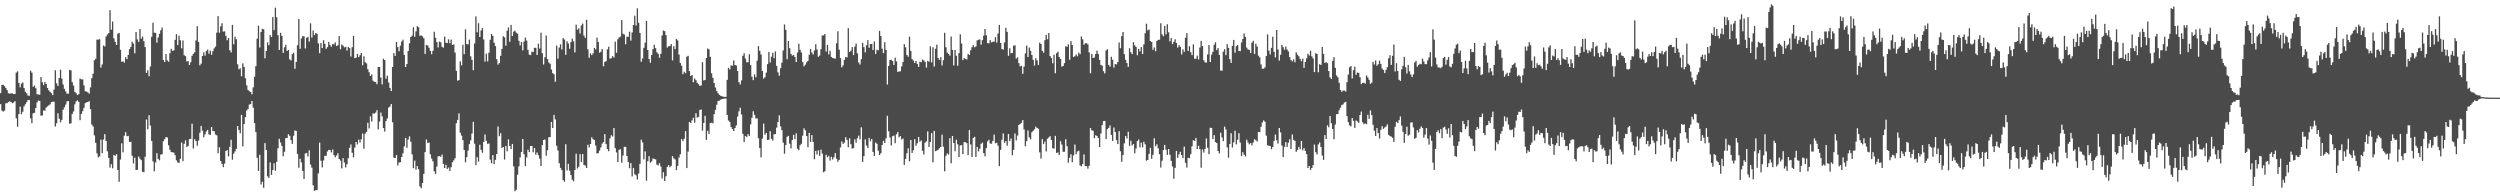 <?xml version="1.0" encoding="UTF-8"?>
<svg xmlns="http://www.w3.org/2000/svg" width="1920" height="150">
  <path d="M0 71.521h1v8.431H0zM1 65.240h1v19.775H1zM2 65.119h1v20.593H2zM3 66.137h1v18.824H3zM4 67.528h1v11.835H4zM5 69.227h1v9.999H5zM6 71.628h1v6.584H6zM7 71.945h1v5.890H7zM8 71.754h1v6.607H8zM9 71.740h1v7.578H9zM10 72.225h1v6.503H10zM11 72.179h1v5.490H11zM12 55.739h1v35.136H12zM13 54.797h1v42.609H13zM14 63.711h1v23.947H14zM15 67.095h1v14.825H15zM16 64.182h1v23.573H16zM17 63.308h1v22.519H17zM18 67.554h1v14.163H18zM19 70.464h1v9.647H19zM20 71.692h1v6.774H20zM21 73.434h1v3.371H21zM22 73.544h1v3.301H22zM23 54.283h1v36.584H23zM24 55.810h1v38.814H24zM25 66.695h1v20.299H25zM26 65.700h1v20.911H26zM27 67.715h1v15.236H27zM28 72.413h1v6.288H28zM29 72.516h1v4.675H29zM30 72.738h1v4.761H30zM31 59.190h1v29.664H31zM32 63.118h1v25.566H32zM33 65.388h1v19.500H33zM34 63.041h1v21.969H34zM35 64.576h1v18.056H35zM36 67.529h1v14.152H36zM37 69.387h1v11.532H37zM38 70.502h1v9.656H38zM39 71.585h1v6.825H39zM40 73.065h1v5.044H40zM41 68.760h1v9.300H41zM42 53.969h1v43.226H42zM43 64.020h1v30.668H43zM44 66.066h1v20.956H44zM45 59.976h1v31.253H45zM46 53.512h1v40.493H46zM47 60.298h1v31.754H47zM48 64.948h1v19.325H48zM49 68.199h1v14.237H49zM50 70.255h1v10.092H50zM51 71.951h1v5.933H51zM52 71.933h1v5.681H52zM53 53.665h1v41.429H53zM54 54.079h1v40.634H54zM55 63.078h1v24.377H55zM56 65.699h1v19.920H56zM57 70.508h1v9.636H57zM58 71.627h1v6.175H58zM59 73.026h1v4.012H59zM60 72.288h1v5.945H60zM61 60.351h1v31.972H61zM62 60.950h1v26.574H62zM63 60.977h1v24.435H63zM64 65.562h1v17.297H64zM65 70.075h1v9.122H65zM66 70.354h1v8.164H66zM67 70.897h1v7.427H67zM68 71.942h1v5.724H68zM69 67.100h1v16.736H69zM70 60.038h1v35.623H70zM71 56.637h1v40.448H71zM72 46.266h1v57.737H72zM73 45.195h1v64.496H73zM74 30.417h1v87.359H74zM75 30.415h1v90.477H75zM76 30.084h1v89.979H76zM77 51.865h1v55.349H77zM78 49.475h1v68.159H78zM79 34.902h1v72.240H79zM80 35.682h1v67.333H80zM81 28.007h1v80.294H81zM82 26.536h1v89.738H82zM83 25.405h1v95.856H83zM84 7.834h1v120.871H84zM85 22.768h1v103.321H85zM86 16.547h1v112.740H86zM87 29.458h1v89.507H87zM88 32.121h1v87.605H88zM89 34.524h1v83.891H89zM90 25.894h1v104.646H90zM91 25.238h1v114.372H91zM92 38.224h1v84.281H92zM93 47.399h1v62.701H93zM94 47.125h1v69.882H94zM95 48.095h1v56.089H95zM96 43.923h1v57.583H96zM97 45.469h1v59.207H97zM98 42.163h1v62.169H98zM99 37.746h1v71.291H99zM100 35.970h1v72.880H100zM101 32.054h1v87.554H101zM102 33.422h1v92.168H102zM103 40.978h1v80.120H103zM104 24.576h1v105.965H104zM105 30.245h1v100.212H105zM106 32.163h1v88.112H106zM107 22.332h1v99.516H107zM108 29.692h1v93.269H108zM109 28.057h1v103.879H109zM110 31.586h1v100.690H110zM111 36.155h1v84.200H111zM112 56.011h1v35.784H112zM113 53.955h1v45.293H113zM114 58.501h1v29.970H114zM115 51.052h1v45.407H115zM116 28.266h1v79.965H116zM117 17.435h1v106.503H117zM118 25.090h1v106.459H118zM119 25.234h1v99.618H119zM120 32.729h1v84.855H120zM121 28.824h1v93.223H121zM122 26.068h1v97.068H122zM123 23.234h1v95.540H123zM124 21.135h1v97.257H124zM125 46.011h1v62.450H125zM126 47.599h1v59.230H126zM127 41.511h1v63.718H127zM128 46.366h1v59.237H128zM129 47.426h1v64.177H129zM130 40.844h1v74.136H130zM131 37.471h1v79.348H131zM132 38.984h1v77.905H132zM133 38.748h1v78.505H133zM134 30.580h1v88.593H134zM135 26.261h1v96.879H135zM136 34.675h1v90.065H136zM137 27.400h1v97.741H137zM138 30.943h1v90.950H138zM139 37.126h1v72.354H139zM140 31.102h1v92.724H140zM141 42.465h1v67.980H141zM142 43.154h1v64.690H142zM143 47.269h1v65.577H143zM144 46.889h1v65.141H144zM145 49.897h1v56.893H145zM146 47.769h1v58.897H146zM147 42.833h1v52.207H147zM148 41.386h1v72.695H148zM149 40.188h1v66.786H149zM150 31.061h1v77.270H150zM151 20.091h1v91.808H151zM152 32.211h1v75.772H152zM153 50.174h1v51.778H153zM154 48.833h1v47.862H154zM155 43.017h1v57.355H155zM156 40.221h1v65.145H156zM157 42.684h1v60.534H157zM158 39.236h1v61.742H158zM159 38.110h1v61.652H159zM160 41.256h1v61.905H160zM161 38.973h1v64.668H161zM162 42.086h1v55.447H162zM163 39.383h1v61.320H163zM164 37.167h1v63.527H164zM165 35.851h1v67.429H165zM166 25.105h1v78.851H166zM167 12.393h1v105.280H167zM168 25.095h1v88.071H168zM169 20.237h1v103.420H169zM170 17.882h1v108.029H170zM171 24.269h1v104.079H171zM172 24.074h1v101.583H172zM173 27.568h1v88.457H173zM174 30.931h1v84.384H174zM175 29.184h1v90.940H175zM176 38.572h1v74.160H176zM177 40.249h1v67.143H177zM178 19.076h1v103.604H178zM179 33.979h1v84.106H179zM180 28.219h1v88.120H180zM181 30.171h1v84.091H181zM182 49.407h1v47.365H182zM183 53.188h1v46.686H183zM184 52.470h1v49.876H184zM185 58.555h1v29.668H185zM186 48.681h1v63.691H186zM187 51.420h1v43.918H187zM188 60.099h1v29.850H188zM189 65.569h1v19.341H189zM190 69.022h1v14.684H190zM191 70.093h1v10.203H191zM192 70.629h1v9.325H192zM193 72.413h1v5.138H193zM194 67.093h1v15.571H194zM195 58.988h1v35.588H195zM196 50.830h1v50.672H196zM197 29.750h1v91.463H197zM198 19.690h1v111.597H198zM199 36.441h1v82.464H199zM200 24.559h1v117.184H200zM201 22.140h1v117.471H201zM202 22.511h1v121.733H202zM203 44.819h1v65.048H203zM204 39.157h1v75.999H204zM205 32.536h1v102.871H205zM206 34.744h1v101.898H206zM207 26.909h1v97.830H207zM208 28.475h1v105.809H208zM209 13.117h1v117.501H209zM210 23.137h1v102.319H210zM211 5.894h1v125.222H211zM212 13.240h1v111.000H212zM213 26.994h1v86.873H213zM214 38.345h1v68.271H214zM215 25.168h1v84.278H215zM216 27.583h1v84.468H216zM217 40.607h1v79.418H217zM218 36.362h1v80.243H218zM219 34.355h1v71.709H219zM220 39.074h1v66.961H220zM221 38.446h1v64.681H221zM222 45.606h1v58.681H222zM223 46.433h1v61.170H223zM224 41.593h1v68.875H224zM225 40.436h1v63.804H225zM226 52.842h1v47.349H226zM227 47.586h1v53.013H227zM228 34.722h1v83.499H228zM229 14.582h1v114.232H229zM230 37.497h1v84.401H230zM231 29.558h1v95.163H231zM232 27.760h1v103.591H232zM233 27.889h1v109.580H233zM234 37.208h1v80.647H234zM235 29.045h1v88.416H235zM236 28.302h1v91.839H236zM237 31.953h1v83.478H237zM238 17.944h1v108.398H238zM239 28.809h1v99.972H239zM240 23.387h1v118.879H240zM241 27.002h1v119.599H241zM242 25.348h1v120.732H242zM243 25.940h1v119.914H243zM244 33.355h1v99.879H244zM245 40.870h1v68.666H245zM246 33.075h1v90.364H246zM247 36.892h1v91.690H247zM248 30.886h1v92.334H248zM249 33.685h1v86.027H249zM250 37.478h1v82.178H250zM251 36.206h1v80.105H251zM252 32.218h1v82.931H252zM253 34.502h1v80.635H253zM254 35.950h1v81.168H254zM255 33.669h1v81.150H255zM256 34.126h1v84.951H256zM257 32.565h1v88.217H257zM258 35.381h1v84.042H258zM259 34.738h1v82.948H259zM260 27.692h1v94.412H260zM261 37.761h1v85.627H261zM262 34.183h1v95.148H262zM263 35.057h1v86.389H263zM264 36.399h1v88.449H264zM265 35.929h1v92.668H265zM266 38.791h1v87.366H266zM267 36.037h1v85.474H267zM268 36.983h1v76.596H268zM269 43.428h1v67.542H269zM270 36.241h1v81.035H270zM271 27.523h1v93.258H271zM272 44.657h1v68.691H272zM273 44.213h1v64.835H273zM274 41.361h1v69.568H274zM275 43.849h1v63.363H275zM276 42.462h1v67.024H276zM277 40.683h1v66.288H277zM278 50.113h1v52.460H278zM279 43.216h1v71.071H279zM280 47.746h1v54.925H280zM281 48.695h1v52.613H281zM282 53.129h1v41.122H282zM283 55.494h1v43.174H283zM284 58.298h1v31.111H284zM285 57.162h1v36.156H285zM286 61.933h1v25.136H286zM287 62.812h1v24.464H287zM288 63.048h1v23.420H288zM289 64.664h1v19.946H289zM290 51.490h1v47.909H290zM291 51.434h1v41.929H291zM292 59.554h1v26.857H292zM293 64.838h1v24.561H293zM294 45.130h1v53.222H294zM295 46.148h1v54.944H295zM296 60.428h1v32.532H296zM297 58.096h1v32.840H297zM298 63.378h1v19.282H298zM299 67.553h1v14.331H299zM300 69.938h1v9.972H300zM301 51.415h1v42.500H301zM302 40.822h1v80.326H302zM303 42.935h1v78.529H303zM304 32.190h1v86.898H304zM305 36.166h1v90.919H305zM306 39.302h1v85.521H306zM307 35.077h1v89.505H307zM308 31.909h1v88.723H308zM309 30.472h1v87.344H309zM310 42.188h1v70.247H310zM311 51.449h1v54.467H311zM312 49.146h1v64.345H312zM313 39.178h1v68.053H313zM314 33.253h1v71.453H314zM315 28.423h1v80.406H315zM316 27.408h1v91.139H316zM317 20.954h1v108.226H317zM318 28.189h1v95.157H318zM319 24.075h1v106.226H319zM320 20.122h1v107.407H320zM321 20.927h1v109.003H321zM322 27.538h1v115.642H322zM323 27.115h1v117.487H323zM324 27.942h1v112.690H324zM325 29.368h1v104.176H325zM326 41.422h1v75.408H326zM327 34.511h1v72.622H327zM328 34.980h1v74.877H328zM329 36.640h1v72.851H329zM330 39.061h1v79.400H330zM331 41.621h1v80.158H331zM332 39.011h1v84.913H332zM333 24.390h1v107.160H333zM334 29.003h1v104.579H334zM335 32.323h1v95.652H335zM336 36.449h1v83.660H336zM337 31.879h1v88.021H337zM338 32.481h1v87.917H338zM339 35.923h1v82.794H339zM340 36.613h1v89.301H340zM341 28.117h1v100.967H341zM342 32.848h1v93.705H342zM343 32.983h1v96.749H343zM344 30.182h1v98.482H344zM345 33.160h1v98.124H345zM346 30.396h1v98.034H346zM347 34.541h1v90.095H347zM348 34.003h1v89.146H348zM349 40.341h1v81.201H349zM350 54.439h1v40.173H350zM351 61.940h1v30.119H351zM352 61.565h1v25.519H352zM353 47.104h1v54.823H353zM354 50.162h1v53.970H354zM355 34.363h1v73.284H355zM356 41.644h1v73.557H356zM357 22.558h1v102.139H357zM358 33.845h1v86.834H358zM359 34.073h1v81.584H359zM360 30.414h1v80.257H360zM361 43.259h1v64.551H361zM362 45.980h1v56.565H362zM363 53.937h1v39.678H363zM364 33.381h1v76.954H364zM365 12.572h1v114.292H365zM366 24.799h1v95.918H366zM367 17.834h1v106.351H367zM368 28.399h1v82.775H368zM369 23.386h1v91.734H369zM370 21.557h1v95.757H370zM371 30.294h1v78.712H371zM372 47.285h1v56.008H372zM373 41.182h1v66.946H373zM374 47.165h1v63.267H374zM375 40.440h1v69.724H375zM376 30.526h1v92.093H376zM377 26.037h1v99.401H377zM378 27.521h1v91.616H378zM379 32.790h1v93.229H379zM380 35.360h1v87.363H380zM381 45.470h1v72.786H381zM382 49.610h1v47.496H382zM383 48.428h1v56.207H383zM384 42.838h1v59.475H384zM385 37.598h1v75.971H385zM386 27.810h1v85.066H386zM387 28.682h1v93.828H387zM388 35.096h1v76.975H388zM389 23.530h1v92.618H389zM390 21.083h1v85.971H390zM391 32.076h1v80.023H391zM392 19.091h1v95.321H392zM393 27.659h1v82.903H393zM394 24.303h1v103.484H394zM395 23.569h1v123.279H395zM396 25.042h1v120.740H396zM397 25.924h1v108.250H397zM398 31.327h1v96.420H398zM399 34.883h1v85.998H399zM400 32.193h1v84.551H400zM401 38.726h1v68.024H401zM402 31.894h1v86.559H402zM403 28.807h1v98.773H403zM404 31.190h1v89.719H404zM405 38.312h1v76.648H405zM406 41.951h1v74.909H406zM407 42.325h1v69.800H407zM408 39.687h1v72.406H408zM409 40.000h1v76.928H409zM410 36.698h1v77.008H410zM411 36.729h1v82.109H411zM412 42.242h1v74.847H412zM413 33.547h1v85.663H413zM414 37.291h1v84.588H414zM415 25.087h1v102.464H415zM416 40.871h1v70.519H416zM417 49.573h1v57.877H417zM418 43.974h1v63.144H418zM419 27.296h1v92.237H419zM420 45.346h1v70.023H420zM421 47.970h1v57.437H421zM422 48.936h1v56.314H422zM423 53.388h1v40.235H423zM424 56.144h1v42.173H424zM425 57.018h1v31.204H425zM426 62.751h1v28.965H426zM427 35.043h1v76.905H427zM428 45.047h1v70.505H428zM429 36.507h1v88.855H429zM430 34.066h1v94.864H430zM431 37.949h1v92.709H431zM432 29.257h1v109.068H432zM433 30.370h1v109.215H433zM434 42.064h1v68.735H434zM435 31.747h1v99.174H435zM436 33.431h1v92.404H436zM437 37.442h1v93.700H437zM438 32.339h1v102.089H438zM439 29.669h1v108.334H439zM440 31.748h1v107.541H440zM441 40.224h1v90.397H441zM442 18.955h1v99.117H442zM443 22.784h1v106.600H443zM444 21.732h1v106.368H444zM445 25.750h1v92.603H445zM446 19.517h1v105.024H446zM447 18.151h1v100.150H447zM448 27.330h1v99.382H448zM449 29.089h1v98.060H449zM450 15.189h1v113.840H450zM451 37.903h1v73.249H451zM452 44.321h1v68.861H452zM453 40.963h1v69.617H453zM454 42.349h1v63.111H454zM455 40.936h1v65.960H455zM456 36.748h1v70.844H456zM457 37.929h1v73.870H457zM458 28.878h1v88.990H458zM459 32.325h1v85.285H459zM460 40.473h1v75.178H460zM461 39.730h1v73.472H461zM462 37.668h1v72.606H462zM463 50.893h1v58.235H463zM464 47.497h1v55.518H464zM465 46.949h1v63.700H465zM466 37.961h1v76.470H466zM467 35.861h1v80.328H467zM468 44.991h1v61.250H468zM469 44.695h1v59.180H469zM470 43.087h1v61.762H470zM471 44.250h1v54.087H471zM472 31.959h1v81.828H472zM473 40.554h1v76.563H473zM474 30.159h1v94.302H474zM475 28.736h1v86.310H475zM476 28.117h1v86.466H476zM477 15.399h1v109.552H477zM478 25.956h1v93.422H478zM479 26.567h1v86.152H479zM480 34.004h1v78.821H480zM481 28.219h1v91.568H481zM482 28.240h1v96.178H482zM483 24.336h1v104.900H483zM484 31.197h1v94.097H484zM485 24.956h1v110.539H485zM486 19.210h1v109.763H486zM487 12.102h1v121.746H487zM488 19.630h1v115.043H488zM489 6.405h1v131.445H489zM490 17.499h1v115.782H490zM491 25.271h1v100.630H491zM492 47.423h1v59.844H492zM493 44.910h1v64.430H493zM494 36.728h1v85.676H494zM495 32.813h1v83.453H495zM496 16.028h1v122.705H496zM497 38.422h1v85.369H497zM498 45.336h1v74.588H498zM499 48.179h1v76.790H499zM500 42.308h1v81.717H500zM501 37.741h1v83.980H501zM502 34.406h1v87.590H502zM503 36.983h1v85.480H503zM504 40.183h1v86.290H504zM505 41.262h1v85.753H505zM506 44.320h1v81.021H506zM507 41.392h1v86.482H507zM508 27.270h1v109.795H508zM509 23.422h1v108.810H509zM510 23.911h1v115.024H510zM511 26.974h1v108.376H511zM512 36.499h1v91.670H512zM513 35.477h1v91.363H513zM514 35.397h1v93.066H514zM515 33.770h1v93.633H515zM516 46.366h1v73.599H516zM517 35.453h1v86.146H517zM518 37.748h1v84.701H518zM519 29.920h1v100.758H519zM520 31.016h1v96.344H520zM521 41.874h1v79.106H521zM522 48.343h1v70.132H522zM523 50.500h1v56.335H523zM524 56.961h1v51.489H524zM525 55.075h1v51.450H525zM526 56.233h1v44.458H526zM527 43.505h1v85.575H527zM528 42.871h1v73.508H528zM529 54.630h1v39.012H529zM530 58.441h1v35.956H530zM531 57.613h1v34.833H531zM532 63.145h1v27.259H532zM533 60.338h1v33.877H533zM534 61.601h1v25.387H534zM535 63.614h1v26.688H535zM536 64.625h1v25.138H536zM537 66.056h1v18.382H537zM538 65.531h1v18.596H538zM539 47.759h1v52.565H539zM540 61.771h1v32.728H540zM541 61.408h1v27.552H541zM542 44.539h1v62.874H542zM543 37.292h1v63.146H543zM544 37.924h1v65.059H544zM545 43.633h1v50.865H545zM546 56.268h1v37.955H546zM547 59.753h1v34.918H547zM548 63.798h1v23.843H548zM549 67.236h1v17.163H549zM550 69.996h1v10.438H550zM551 71.641h1v5.984H551zM552 72.795h1v4.457H552zM553 73.591h1v3.037H553zM554 73.906h1v2.113H554zM555 74.316h1v1.551H555zM556 74.437h1v1.328H556zM557 74.341h1v1.261H557zM558 61.340h1v26.952H558zM559 52.056h1v40.497H559zM560 53.331h1v40.423H560zM561 50.130h1v47.450H561zM562 50.575h1v48.497H562zM563 46.456h1v54.196H563zM564 49.922h1v48.370H564zM565 50.323h1v45.993H565zM566 54.527h1v35.000H566zM567 63.137h1v22.428H567zM568 64.875h1v17.840H568zM569 61.780h1v26.113H569zM570 42.836h1v59.983H570zM571 40.897h1v68.286H571zM572 44.937h1v59.467H572zM573 47.812h1v57.453H573zM574 47.807h1v55.215H574zM575 41.688h1v62.708H575zM576 49.960h1v45.567H576zM577 58.887h1v31.599H577zM578 61.551h1v23.890H578zM579 57.086h1v31.125H579zM580 59.278h1v31.719H580zM581 46.589h1v44.357H581zM582 35.419h1v70.774H582zM583 39.034h1v74.675H583zM584 41.887h1v78.977H584zM585 54.495h1v52.023H585zM586 60.378h1v34.551H586zM587 59.275h1v44.137H587zM588 55.796h1v46.297H588zM589 49.243h1v58.290H589zM590 39.889h1v67.445H590zM591 48.044h1v52.696H591zM592 43.529h1v63.133H592zM593 40.503h1v67.494H593zM594 44.683h1v58.443H594zM595 39.549h1v63.464H595zM596 50.588h1v47.389H596zM597 55.527h1v38.231H597zM598 58.158h1v30.483H598zM599 52.384h1v44.698H599zM600 48.113h1v51.838H600zM601 38.775h1v70.814H601zM602 18.804h1v99.252H602zM603 22.960h1v88.458H603zM604 45.468h1v59.577H604zM605 31.493h1v72.872H605zM606 37.002h1v73.406H606zM607 41.415h1v72.520H607zM608 42.706h1v64.816H608zM609 42.252h1v61.345H609zM610 43.779h1v63.105H610zM611 47.612h1v54.861H611zM612 40.348h1v73.881H612zM613 33.589h1v81.779H613zM614 38.286h1v73.303H614zM615 40.257h1v70.182H615zM616 47.729h1v56.462H616zM617 50.953h1v47.609H617zM618 49.654h1v50.455H618zM619 47.849h1v56.614H619zM620 46.748h1v66.360H620zM621 42.044h1v59.988H621zM622 37.572h1v71.376H622zM623 40.357h1v63.360H623zM624 41.818h1v67.232H624zM625 38.769h1v83.570H625zM626 34.012h1v81.928H626zM627 38.041h1v80.633H627zM628 43.596h1v71.789H628zM629 42.649h1v77.031H629zM630 37.782h1v77.115H630zM631 27.231h1v90.735H631zM632 27.185h1v105.128H632zM633 26.125h1v105.417H633zM634 39.572h1v79.317H634zM635 34.463h1v86.285H635zM636 41.795h1v77.934H636zM637 39.017h1v84.307H637zM638 43.718h1v76.700H638zM639 44.492h1v77.994H639zM640 44.827h1v75.937H640zM641 45.065h1v72.547H641zM642 33.250h1v88.678H642zM643 24.015h1v100.186H643zM644 38.169h1v84.656H644zM645 44.639h1v68.603H645zM646 51.708h1v56.931H646zM647 50.158h1v60.366H647zM648 45.989h1v63.539H648zM649 43.703h1v61.679H649zM650 44.156h1v63.299H650zM651 21.640h1v91.386H651zM652 39.943h1v66.298H652zM653 38.917h1v71.901H653zM654 36.216h1v77.860H654zM655 42.329h1v71.448H655zM656 35.780h1v71.301H656zM657 33.442h1v76.202H657zM658 40.980h1v65.146H658zM659 47.980h1v56.178H659zM660 49.568h1v57.460H660zM661 45.398h1v52.415H661zM662 32.926h1v91.451H662zM663 36.174h1v83.718H663zM664 40.177h1v66.870H664zM665 34.786h1v76.917H665zM666 30.850h1v82.822H666zM667 36.704h1v69.155H667zM668 33.775h1v74.744H668zM669 33.750h1v72.990H669zM670 38.461h1v78.234H670zM671 31.873h1v87.910H671zM672 41.402h1v68.051H672zM673 38.142h1v72.278H673zM674 38.660h1v77.063H674zM675 23.712h1v95.358H675zM676 27.707h1v89.993H676zM677 37.353h1v74.018H677zM678 40.792h1v67.339H678zM679 32.401h1v77.400H679zM680 38.295h1v67.923H680zM681 64.900h1v24.028H681zM682 50.564h1v50.223H682zM683 46.134h1v59.505H683zM684 45.867h1v65.853H684zM685 46.843h1v57.784H685zM686 49.868h1v54.275H686zM687 44.292h1v65.699H687zM688 47.134h1v55.985H688zM689 55.162h1v46.311H689zM690 54.956h1v50.508H690zM691 54.658h1v49.844H691zM692 50.982h1v56.160H692zM693 47.691h1v58.702H693zM694 33.905h1v92.731H694zM695 36.369h1v85.715H695zM696 42.218h1v75.480H696zM697 43.588h1v70.351H697zM698 28.159h1v95.714H698zM699 39.088h1v68.430H699zM700 45.438h1v72.063H700zM701 46.548h1v68.835H701zM702 48.417h1v58.458H702zM703 46.794h1v65.189H703zM704 49.034h1v60.972H704zM705 51.371h1v53.796H705zM706 47.434h1v61.446H706zM707 47.747h1v60.147H707zM708 45.766h1v69.978H708zM709 46.448h1v72.223H709zM710 47.508h1v61.995H710zM711 51.922h1v56.599H711zM712 46.756h1v54.169H712zM713 47.414h1v65.422H713zM714 35.595h1v73.420H714zM715 47.903h1v54.403H715zM716 36.303h1v88.388H716zM717 51.096h1v49.476H717zM718 37.423h1v78.716H718zM719 34.273h1v81.382H719zM720 44.497h1v70.538H720zM721 46.045h1v67.845H721zM722 43.960h1v68.896H722zM723 50.284h1v53.151H723zM724 46.191h1v66.561H724zM725 25.185h1v106.400H725zM726 36.324h1v83.322H726zM727 40.415h1v77.393H727zM728 41.430h1v77.325H728zM729 42.746h1v63.332H729zM730 28.075h1v97.323H730zM731 38.311h1v66.154H731zM732 50.206h1v59.629H732zM733 38.380h1v77.814H733zM734 42.825h1v64.513H734zM735 50.505h1v60.317H735zM736 40.822h1v79.844H736zM737 26.351h1v85.317H737zM738 33.404h1v78.026H738zM739 46.200h1v72.099H739zM740 44.604h1v64.547H740zM741 45.273h1v63.952H741zM742 45.725h1v64.185H742zM743 41.419h1v77.741H743zM744 42.188h1v57.721H744zM745 38.632h1v72.303H745zM746 36.231h1v84.416H746zM747 34.721h1v71.190H747zM748 36.355h1v68.684H748zM749 35.615h1v84.932H749zM750 31.008h1v81.815H750zM751 30.521h1v85.740H751zM752 30.261h1v83.951H752zM753 34.330h1v76.094H753zM754 30.836h1v78.656H754zM755 27.411h1v90.166H755zM756 22.251h1v97.740H756zM757 27.084h1v86.694H757zM758 33.063h1v75.538H758zM759 33.319h1v74.015H759zM760 30.820h1v79.436H760zM761 32.490h1v77.908H761zM762 32.035h1v76.190H762zM763 31.991h1v71.406H763zM764 28.537h1v81.482H764zM765 32.704h1v76.988H765zM766 25.760h1v86.099H766zM767 19.146h1v108.516H767zM768 32.965h1v82.126H768zM769 37.630h1v69.676H769zM770 38.145h1v64.377H770zM771 32.623h1v77.068H771zM772 21.337h1v87.022H772zM773 24.494h1v87.382H773zM774 42.833h1v60.135H774zM775 37.077h1v71.300H775zM776 40.898h1v65.453H776zM777 40.630h1v78.574H777zM778 35.050h1v80.028H778zM779 34.766h1v67.761H779zM780 44.994h1v62.833H780zM781 44.096h1v59.981H781zM782 48.489h1v47.488H782zM783 51.011h1v44.133H783zM784 50.523h1v43.745H784zM785 56.659h1v35.533H785zM786 51.147h1v48.263H786zM787 40.992h1v71.357H787zM788 35.003h1v73.366H788zM789 43.763h1v56.474H789zM790 36.516h1v68.997H790zM791 38.963h1v68.079H791zM792 42.230h1v59.326H792zM793 45.914h1v54.554H793zM794 50.398h1v48.906H794zM795 44.685h1v52.577H795zM796 46.429h1v51.837H796zM797 49.883h1v49.051H797zM798 32.706h1v84.358H798zM799 33.770h1v88.015H799zM800 39.082h1v67.789H800zM801 40.446h1v70.197H801zM802 30.867h1v77.830H802zM803 26.802h1v89.506H803zM804 30.155h1v76.370H804zM805 25.327h1v80.272H805zM806 43.106h1v61.501H806zM807 44.490h1v63.022H807zM808 48.579h1v65.213H808zM809 42.075h1v72.096H809zM810 56.213h1v48.121H810zM811 40.910h1v76.533H811zM812 39.675h1v77.352H812zM813 43.850h1v75.231H813zM814 45.308h1v63.140H814zM815 51.180h1v59.882H815zM816 50.694h1v65.904H816zM817 48.497h1v68.012H817zM818 35.485h1v71.453H818zM819 35.990h1v76.347H819zM820 33.990h1v90.891H820zM821 45.884h1v75.285H821zM822 31.572h1v86.926H822zM823 34.582h1v89.916H823zM824 43.818h1v75.535H824zM825 43.187h1v67.855H825zM826 41.744h1v76.662H826zM827 43.263h1v73.118H827zM828 40.323h1v75.429H828zM829 41.647h1v85.364H829zM830 28.006h1v99.810H830zM831 30.187h1v95.798H831zM832 34.335h1v84.237H832zM833 33.295h1v94.319H833zM834 33.122h1v94.450H834zM835 34.118h1v95.409H835zM836 40.222h1v87.161H836zM837 56.217h1v42.200H837zM838 41.411h1v58.624H838zM839 44.540h1v55.899H839zM840 44.122h1v62.010H840zM841 41.412h1v62.453H841zM842 38.922h1v65.479H842zM843 41.545h1v64.475H843zM844 46.016h1v66.907H844zM845 49.797h1v52.763H845zM846 50.452h1v45.619H846zM847 54.659h1v38.399H847zM848 56.372h1v36.521H848zM849 38.706h1v68.082H849zM850 37.860h1v61.298H850zM851 49.826h1v48.391H851zM852 51.212h1v45.162H852zM853 43.564h1v60.098H853zM854 45.888h1v62.349H854zM855 51.927h1v46.045H855zM856 49.185h1v52.221H856zM857 49.441h1v58.217H857zM858 47.586h1v63.072H858zM859 32.628h1v68.066H859zM860 37.059h1v79.113H860zM861 27.764h1v96.454H861zM862 24.597h1v94.490H862zM863 41.650h1v68.501H863zM864 45.954h1v58.532H864zM865 48.451h1v57.876H865zM866 51.369h1v49.841H866zM867 37.020h1v74.996H867zM868 40.116h1v67.930H868zM869 41.552h1v70.154H869zM870 32.339h1v78.244H870zM871 34.813h1v82.887H871zM872 36.029h1v78.114H872zM873 42.459h1v65.893H873zM874 37.522h1v69.614H874zM875 39.436h1v73.757H875zM876 36.160h1v73.404H876zM877 41.532h1v71.675H877zM878 34.052h1v74.778H878zM879 25.494h1v85.340H879zM880 18.168h1v105.247H880zM881 23.288h1v99.578H881zM882 22.635h1v95.586H882zM883 31.542h1v82.019H883zM884 32.254h1v89.710H884zM885 38.268h1v80.603H885zM886 36.439h1v69.732H886zM887 39.310h1v72.961H887zM888 31.435h1v79.437H888zM889 30.678h1v83.246H889zM890 30.488h1v87.935H890zM891 17.863h1v110.826H891zM892 26.383h1v97.061H892zM893 27.877h1v87.350H893zM894 19.913h1v91.373H894zM895 26.366h1v88.625H895zM896 18.627h1v100.315H896zM897 24.846h1v89.599H897zM898 31.746h1v87.095H898zM899 29.245h1v94.298H899zM900 33.944h1v94.025H900zM901 32.147h1v105.134H901zM902 30.162h1v98.743H902zM903 33.044h1v82.934H903zM904 36.571h1v84.623H904zM905 34.699h1v83.816H905zM906 35.953h1v80.640H906zM907 41.835h1v77.277H907zM908 37.878h1v83.556H908zM909 39.859h1v72.738H909zM910 29.001h1v96.011H910zM911 25.470h1v103.195H911zM912 39.129h1v82.078H912zM913 35.465h1v86.090H913zM914 40.084h1v78.331H914zM915 42.337h1v70.061H915zM916 34.121h1v73.480H916zM917 45.128h1v63.087H917zM918 45.110h1v60.840H918zM919 42.772h1v71.653H919zM920 45.682h1v66.256H920zM921 36.504h1v78.102H921zM922 31.404h1v97.360H922zM923 35.357h1v79.366H923zM924 46.277h1v70.937H924zM925 47.824h1v66.522H925zM926 48.097h1v58.231H926zM927 41.843h1v71.638H927zM928 34.599h1v83.839H928zM929 47.597h1v50.513H929zM930 42.005h1v56.239H930zM931 39.776h1v67.137H931zM932 34.393h1v69.366H932zM933 32.482h1v76.634H933zM934 38.488h1v71.373H934zM935 36.895h1v79.054H935zM936 42.167h1v75.661H936zM937 54.190h1v47.724H937zM938 54.295h1v51.243H938zM939 39.613h1v68.794H939zM940 37.790h1v59.500H940zM941 42.326h1v57.090H941zM942 33.911h1v79.282H942zM943 36.781h1v84.331H943zM944 45.397h1v65.256H944zM945 48.323h1v53.949H945zM946 35.183h1v78.083H946zM947 30.653h1v78.723H947zM948 40.436h1v59.956H948zM949 35.468h1v75.418H949zM950 34.586h1v72.744H950zM951 39.187h1v63.107H951zM952 39.295h1v70.199H952zM953 32.626h1v87.267H953zM954 29.946h1v86.935H954zM955 25.633h1v93.277H955zM956 28.382h1v91.727H956zM957 36.540h1v70.702H957zM958 38.004h1v71.352H958zM959 38.223h1v72.662H959zM960 40.745h1v69.145H960zM961 32.798h1v78.845H961zM962 31.357h1v78.095H962zM963 41.359h1v65.596H963zM964 33.527h1v74.203H964zM965 35.728h1v72.958H965zM966 42.741h1v58.592H966zM967 44.063h1v57.463H967zM968 49.486h1v47.918H968zM969 52.778h1v41.288H969zM970 52.746h1v39.731H970zM971 51.691h1v41.826H971zM972 43.064h1v61.139H972zM973 26.412h1v85.164H973zM974 38.866h1v73.107H974zM975 41.829h1v70.334H975zM976 36.742h1v77.836H976zM977 28.141h1v84.719H977zM978 39.771h1v68.404H978zM979 44.062h1v59.316H979zM980 23.044h1v84.619H980zM981 37.994h1v72.270H981zM982 46.524h1v51.787H982zM983 42.109h1v59.598H983zM984 34.458h1v77.261H984zM985 36.235h1v84.429H985zM986 38.220h1v74.567H986zM987 35.799h1v73.360H987zM988 38.019h1v74.836H988zM989 39.521h1v70.049H989zM990 43.831h1v63.102H990zM991 46.153h1v68.247H991zM992 47.192h1v56.062H992zM993 45.556h1v61.877H993zM994 47.823h1v60.351H994zM995 40.115h1v76.480H995zM996 42.047h1v73.079H996zM997 43.232h1v69.569H997zM998 45.229h1v69.465H998zM999 47.018h1v61.222H999zM1000 45.078h1v70.388H1000zM1001 52.147h1v61.571H1001zM1002 47.628h1v68.281H1002zM1003 44.817h1v73.631H1003zM1004 41.266h1v87.833H1004zM1005 42.604h1v84.898H1005zM1006 38.974h1v91.613H1006zM1007 43.243h1v85.794H1007zM1008 44.869h1v81.974H1008zM1009 55.326h1v55.714H1009zM1010 40.933h1v75.981H1010zM1011 41.490h1v77.160H1011zM1012 55.521h1v55.399H1012zM1013 49.361h1v60.025H1013zM1014 49.862h1v62.982H1014zM1015 36.045h1v83.501H1015zM1016 41.367h1v81.412H1016zM1017 48.317h1v55.409H1017zM1018 47.647h1v59.103H1018zM1019 48.559h1v47.673H1019zM1020 54.554h1v43.172H1020zM1021 59.449h1v29.655H1021zM1022 60.665h1v33.945H1022zM1023 46.779h1v52.292H1023zM1024 43.914h1v63.082H1024zM1025 52.139h1v43.475H1025zM1026 57.980h1v29.712H1026zM1027 59.375h1v28.165H1027zM1028 63.609h1v21.080H1028zM1029 69.076h1v13.635H1029zM1030 70.480h1v10.256H1030zM1031 69.513h1v10.611H1031zM1032 69.555h1v9.176H1032zM1033 70.336h1v7.863H1033zM1034 63.067h1v26.134H1034zM1035 57.224h1v36.585H1035zM1036 51.711h1v44.539H1036zM1037 50.707h1v46.266H1037zM1038 60.190h1v30.489H1038zM1039 53.910h1v38.917H1039zM1040 51.165h1v47.061H1040zM1041 57.450h1v35.044H1041zM1042 55.699h1v37.512H1042zM1043 55.944h1v38.394H1043zM1044 59.294h1v29.095H1044zM1045 64.596h1v21.111H1045zM1046 63.689h1v30.202H1046zM1047 63.503h1v31.810H1047zM1048 64.242h1v30.512H1048zM1049 57.974h1v37.416H1049zM1050 59.374h1v28.773H1050zM1051 61.301h1v30.007H1051zM1052 64.360h1v20.502H1052zM1053 63.497h1v24.910H1053zM1054 47.462h1v48.371H1054zM1055 49.526h1v50.879H1055zM1056 46.458h1v57.953H1056zM1057 50.485h1v47.926H1057zM1058 49.378h1v52.821H1058zM1059 46.663h1v59.733H1059zM1060 49.106h1v50.633H1060zM1061 52.607h1v44.362H1061zM1062 53.742h1v45.202H1062zM1063 56.117h1v41.791H1063zM1064 53.586h1v43.606H1064zM1065 51.511h1v44.032H1065zM1066 44.788h1v58.787H1066zM1067 42.415h1v62.160H1067zM1068 49.831h1v55.102H1068zM1069 42.839h1v63.012H1069zM1070 34.185h1v74.830H1070zM1071 54.886h1v42.434H1071zM1072 48.530h1v45.012H1072zM1073 54.564h1v39.987H1073zM1074 61.297h1v30.956H1074zM1075 62.115h1v27.317H1075zM1076 53.250h1v43.235H1076zM1077 50.553h1v50.679H1077zM1078 43.620h1v66.123H1078zM1079 51.645h1v51.243H1079zM1080 56.491h1v40.851H1080zM1081 49.796h1v54.446H1081zM1082 54.808h1v48.612H1082zM1083 57.259h1v36.824H1083zM1084 59.192h1v34.737H1084zM1085 57.140h1v40.758H1085zM1086 47.993h1v58.660H1086zM1087 46.759h1v59.076H1087zM1088 51.181h1v48.806H1088zM1089 49.878h1v51.829H1089zM1090 48.943h1v49.908H1090zM1091 49.378h1v47.691H1091zM1092 44.987h1v53.319H1092zM1093 47.256h1v58.488H1093zM1094 49.238h1v54.153H1094zM1095 49.310h1v49.056H1095zM1096 46.313h1v60.092H1096zM1097 44.146h1v66.892H1097zM1098 40.039h1v63.997H1098zM1099 51.041h1v57.108H1099zM1100 22.574h1v102.342H1100zM1101 30.456h1v100.073H1101zM1102 44.224h1v70.175H1102zM1103 49.526h1v51.775H1103zM1104 51.754h1v48.315H1104zM1105 51.848h1v50.516H1105zM1106 52.386h1v46.782H1106zM1107 51.252h1v54.908H1107zM1108 44.623h1v53.368H1108zM1109 43.667h1v53.645H1109zM1110 49.625h1v49.848H1110zM1111 45.975h1v56.751H1111zM1112 43.875h1v54.628H1112zM1113 51.026h1v54.587H1113zM1114 51.702h1v43.524H1114zM1115 48.996h1v54.822H1115zM1116 41.352h1v70.666H1116zM1117 37.206h1v82.536H1117zM1118 34.334h1v86.123H1118zM1119 33.517h1v78.499H1119zM1120 40.861h1v67.875H1120zM1121 38.836h1v62.413H1121zM1122 47.587h1v54.078H1122zM1123 56.047h1v36.822H1123zM1124 52.474h1v42.831H1124zM1125 46.710h1v52.440H1125zM1126 52.555h1v44.532H1126zM1127 56.930h1v35.323H1127zM1128 46.759h1v57.938H1128zM1129 37.598h1v68.760H1129zM1130 40.037h1v66.820H1130zM1131 39.990h1v72.037H1131zM1132 32.970h1v83.166H1132zM1133 50.672h1v49.113H1133zM1134 53.197h1v44.318H1134zM1135 50.807h1v48.078H1135zM1136 51.407h1v38.439H1136zM1137 57.701h1v32.237H1137zM1138 56.978h1v30.250H1138zM1139 35.266h1v66.918H1139zM1140 32.834h1v71.031H1140zM1141 42.515h1v53.911H1141zM1142 48.154h1v47.857H1142zM1143 55.732h1v37.105H1143zM1144 52.400h1v42.186H1144zM1145 54.835h1v35.105H1145zM1146 57.833h1v27.900H1146zM1147 49.886h1v49.133H1147zM1148 35.299h1v80.334H1148zM1149 31.128h1v78.146H1149zM1150 33.883h1v76.861H1150zM1151 38.188h1v69.469H1151zM1152 38.027h1v64.695H1152zM1153 44.349h1v56.439H1153zM1154 54.284h1v42.969H1154zM1155 58.914h1v30.459H1155zM1156 57.191h1v35.873H1156zM1157 55.876h1v34.346H1157zM1158 58.397h1v37.230H1158zM1159 55.802h1v43.790H1159zM1160 52.388h1v47.649H1160zM1161 50.025h1v49.344H1161zM1162 49.352h1v56.058H1162zM1163 48.205h1v49.817H1163zM1164 51.773h1v40.781H1164zM1165 58.543h1v29.728H1165zM1166 57.552h1v28.223H1166zM1167 58.699h1v27.332H1167zM1168 63.608h1v20.499H1168zM1169 57.776h1v32.193H1169zM1170 52.598h1v48.410H1170zM1171 35.720h1v76.951H1171zM1172 38.900h1v78.771H1172zM1173 35.616h1v79.852H1173zM1174 32.435h1v84.130H1174zM1175 34.749h1v76.495H1175zM1176 46.534h1v62.924H1176zM1177 52.248h1v44.676H1177zM1178 43.306h1v64.677H1178zM1179 52.081h1v51.309H1179zM1180 48.585h1v53.990H1180zM1181 50.030h1v49.940H1181zM1182 49.671h1v53.943H1182zM1183 51.015h1v51.007H1183zM1184 52.802h1v49.528H1184zM1185 36.458h1v69.322H1185zM1186 39.652h1v70.336H1186zM1187 53.837h1v44.446H1187zM1188 48.937h1v53.092H1188zM1189 36.379h1v74.688H1189zM1190 34.808h1v77.328H1190zM1191 46.030h1v59.863H1191zM1192 42.640h1v68.070H1192zM1193 43.359h1v75.589H1193zM1194 37.689h1v73.888H1194zM1195 46.026h1v63.930H1195zM1196 44.675h1v59.394H1196zM1197 46.295h1v65.835H1197zM1198 49.821h1v51.712H1198zM1199 37.700h1v67.674H1199zM1200 44.936h1v57.128H1200zM1201 45.591h1v61.896H1201zM1202 45.903h1v66.347H1202zM1203 43.837h1v68.244H1203zM1204 48.861h1v66.567H1204zM1205 51.481h1v58.754H1205zM1206 45.534h1v62.085H1206zM1207 48.608h1v58.400H1207zM1208 52.105h1v55.031H1208zM1209 35.552h1v86.547H1209zM1210 42.094h1v81.791H1210zM1211 42.017h1v72.096H1211zM1212 43.576h1v69.529H1212zM1213 40.724h1v71.835H1213zM1214 35.865h1v76.400H1214zM1215 29.909h1v82.536H1215zM1216 39.821h1v76.496H1216zM1217 29.643h1v82.451H1217zM1218 38.085h1v73.422H1218zM1219 40.851h1v72.176H1219zM1220 38.684h1v78.096H1220zM1221 39.716h1v74.747H1221zM1222 37.127h1v77.044H1222zM1223 32.261h1v92.271H1223zM1224 43.252h1v72.094H1224zM1225 35.884h1v80.513H1225zM1226 35.036h1v81.139H1226zM1227 40.825h1v65.266H1227zM1228 43.873h1v59.855H1228zM1229 40.031h1v71.191H1229zM1230 42.617h1v71.915H1230zM1231 43.353h1v70.051H1231zM1232 37.420h1v78.130H1232zM1233 32.794h1v86.985H1233zM1234 39.959h1v85.987H1234zM1235 36.544h1v82.976H1235zM1236 37.202h1v77.657H1236zM1237 41.389h1v84.924H1237zM1238 50.843h1v54.058H1238zM1239 58.936h1v31.230H1239zM1240 50.978h1v44.750H1240zM1241 42.434h1v65.793H1241zM1242 46.121h1v54.865H1242zM1243 41.015h1v69.846H1243zM1244 40.195h1v74.541H1244zM1245 42.689h1v73.812H1245zM1246 43.006h1v75.580H1246zM1247 44.457h1v61.648H1247zM1248 48.381h1v54.442H1248zM1249 53.103h1v49.942H1249zM1250 53.466h1v44.285H1250zM1251 52.831h1v44.006H1251zM1252 45.924h1v55.693H1252zM1253 43.163h1v65.586H1253zM1254 43.362h1v68.392H1254zM1255 15.683h1v103.452H1255zM1256 37.824h1v74.859H1256zM1257 37.094h1v67.718H1257zM1258 37.874h1v77.748H1258zM1259 44.515h1v61.963H1259zM1260 45.684h1v59.646H1260zM1261 39.690h1v62.101H1261zM1262 45.841h1v59.273H1262zM1263 48.495h1v48.863H1263zM1264 47.882h1v62.814H1264zM1265 43.526h1v64.708H1265zM1266 41.536h1v70.875H1266zM1267 43.024h1v67.776H1267zM1268 40.070h1v64.623H1268zM1269 43.117h1v64.768H1269zM1270 39.947h1v69.648H1270zM1271 35.760h1v82.589H1271zM1272 45.087h1v63.331H1272zM1273 51.768h1v46.192H1273zM1274 40.624h1v60.635H1274zM1275 41.052h1v70.621H1275zM1276 39.052h1v65.696H1276zM1277 41.702h1v57.585H1277zM1278 40.029h1v70.785H1278zM1279 38.976h1v61.049H1279zM1280 50.885h1v52.337H1280zM1281 35.593h1v70.847H1281zM1282 34.495h1v78.798H1282zM1283 34.406h1v89.641H1283zM1284 36.272h1v85.023H1284zM1285 36.052h1v71.552H1285zM1286 40.650h1v64.798H1286zM1287 29.083h1v94.820H1287zM1288 37.376h1v79.209H1288zM1289 40.202h1v74.313H1289zM1290 44.311h1v57.922H1290zM1291 51.862h1v43.395H1291zM1292 42.171h1v53.757H1292zM1293 53.191h1v42.300H1293zM1294 51.359h1v50.270H1294zM1295 33.490h1v72.904H1295zM1296 48.927h1v60.844H1296zM1297 50.124h1v48.154H1297zM1298 54.997h1v40.629H1298zM1299 59.577h1v30.045H1299zM1300 62.688h1v28.997H1300zM1301 64.929h1v22.395H1301zM1302 61.468h1v26.350H1302zM1303 57.416h1v36.638H1303zM1304 55.447h1v39.213H1304zM1305 51.931h1v46.939H1305zM1306 43.654h1v64.535H1306zM1307 41.961h1v61.891H1307zM1308 45.580h1v60.129H1308zM1309 41.991h1v68.075H1309zM1310 46.904h1v51.496H1310zM1311 36.158h1v68.987H1311zM1312 40.905h1v68.724H1312zM1313 35.162h1v83.441H1313zM1314 25.569h1v99.526H1314zM1315 26.851h1v101.164H1315zM1316 20.901h1v97.498H1316zM1317 27.675h1v91.473H1317zM1318 22.259h1v101.151H1318zM1319 27.420h1v97.038H1319zM1320 29.488h1v97.230H1320zM1321 25.860h1v107.564H1321zM1322 21.791h1v100.151H1322zM1323 26.471h1v101.132H1323zM1324 12.870h1v102.839H1324zM1325 19.261h1v87.302H1325zM1326 13.380h1v102.456H1326zM1327 15.553h1v95.628H1327zM1328 30.087h1v81.627H1328zM1329 18.714h1v100.292H1329zM1330 23.727h1v99.690H1330zM1331 18.081h1v107.442H1331zM1332 15.955h1v107.267H1332zM1333 29.516h1v76.489H1333zM1334 34.347h1v75.143H1334zM1335 34.054h1v85.258H1335zM1336 14.919h1v123.268H1336zM1337 10.943h1v119.162H1337zM1338 24.069h1v103.324H1338zM1339 14.253h1v108.813H1339zM1340 30.540h1v93.757H1340zM1341 36.927h1v77.478H1341zM1342 13.147h1v120.841H1342zM1343 29.027h1v107.287H1343zM1344 40.704h1v85.927H1344zM1345 32.046h1v97.914H1345zM1346 25.596h1v112.199H1346zM1347 20.009h1v96.235H1347zM1348 45.565h1v60.686H1348zM1349 36.289h1v92.546H1349zM1350 32.114h1v85.592H1350zM1351 32.818h1v82.410H1351zM1352 33.437h1v98.980H1352zM1353 32.978h1v93.145H1353zM1354 35.905h1v83.399H1354zM1355 46.285h1v56.842H1355zM1356 21.247h1v95.055H1356zM1357 21.586h1v106.785H1357zM1358 9.190h1v116.141H1358zM1359 5.726h1v116.702H1359zM1360 3.326h1v121.455H1360zM1361 4.464h1v123.963H1361zM1362 39.563h1v68.459H1362zM1363 43.567h1v66.266H1363zM1364 36.829h1v90.973H1364zM1365 33.967h1v92.244H1365zM1366 33.208h1v87.829H1366zM1367 34.254h1v89.776H1367zM1368 35.655h1v86.879H1368zM1369 41.470h1v74.657H1369zM1370 31.365h1v98.144H1370zM1371 37.149h1v90.617H1371zM1372 34.929h1v96.293H1372zM1373 34.013h1v86.583H1373zM1374 29.400h1v93.787H1374zM1375 38.128h1v84.710H1375zM1376 25.798h1v103.090H1376zM1377 19.174h1v110.571H1377zM1378 29.675h1v91.391H1378zM1379 27.539h1v88.329H1379zM1380 33.630h1v89.421H1380zM1381 30.854h1v92.647H1381zM1382 28.171h1v103.884H1382zM1383 32.081h1v95.327H1383zM1384 29.063h1v91.913H1384zM1385 29.204h1v92.400H1385zM1386 34.392h1v91.681H1386zM1387 30.872h1v90.841H1387zM1388 27.044h1v104.563H1388zM1389 35.613h1v92.602H1389zM1390 39.676h1v71.147H1390zM1391 23.822h1v92.530H1391zM1392 32.561h1v83.818H1392zM1393 39.133h1v67.157H1393zM1394 44.061h1v64.019H1394zM1395 35.051h1v75.344H1395zM1396 30.562h1v83.866H1396zM1397 29.228h1v88.197H1397zM1398 34.625h1v86.757H1398zM1399 30.239h1v97.089H1399zM1400 33.797h1v92.500H1400zM1401 24.214h1v102.943H1401zM1402 24.232h1v87.106H1402zM1403 29.140h1v96.278H1403zM1404 24.030h1v101.742H1404zM1405 21.407h1v110.456H1405zM1406 30.081h1v94.628H1406zM1407 24.073h1v101.735H1407zM1408 25.584h1v91.313H1408zM1409 37.764h1v65.275H1409zM1410 37.801h1v70.132H1410zM1411 37.277h1v81.502H1411zM1412 21.638h1v106.139H1412zM1413 12.612h1v114.111H1413zM1414 16.107h1v114.525H1414zM1415 13.341h1v107.479H1415zM1416 22.769h1v102.124H1416zM1417 20.832h1v107.084H1417zM1418 19.549h1v103.945H1418zM1419 26.357h1v91.388H1419zM1420 39.175h1v76.148H1420zM1421 12.448h1v105.156H1421zM1422 21.830h1v100.243H1422zM1423 14.379h1v101.319H1423zM1424 19.589h1v96.029H1424zM1425 42.637h1v66.099H1425zM1426 57.464h1v41.027H1426zM1427 50.674h1v52.254H1427zM1428 47.948h1v59.668H1428zM1429 51.680h1v58.059H1429zM1430 35.852h1v75.065H1430zM1431 28.371h1v77.852H1431zM1432 34.005h1v76.016H1432zM1433 41.825h1v70.771H1433zM1434 38.146h1v78.378H1434zM1435 38.126h1v78.882H1435zM1436 39.379h1v66.353H1436zM1437 30.544h1v91.646H1437zM1438 24.189h1v92.693H1438zM1439 27.138h1v93.073H1439zM1440 29.042h1v97.231H1440zM1441 34.014h1v90.173H1441zM1442 32.622h1v89.362H1442zM1443 21.910h1v103.120H1443zM1444 31.988h1v92.843H1444zM1445 29.003h1v99.986H1445zM1446 43.377h1v60.383H1446zM1447 55.801h1v43.700H1447zM1448 58.527h1v33.389H1448zM1449 41.512h1v73.670H1449zM1450 37.454h1v78.387H1450zM1451 38.129h1v84.887H1451zM1452 30.974h1v89.789H1452zM1453 26.666h1v92.222H1453zM1454 37.227h1v82.169H1454zM1455 32.311h1v89.234H1455zM1456 41.126h1v76.573H1456zM1457 37.745h1v64.053H1457zM1458 36.506h1v69.254H1458zM1459 35.364h1v85.904H1459zM1460 28.316h1v87.854H1460zM1461 30.972h1v87.119H1461zM1462 29.370h1v90.665H1462zM1463 40.480h1v76.151H1463zM1464 40.582h1v68.401H1464zM1465 36.875h1v72.805H1465zM1466 38.213h1v78.465H1466zM1467 37.221h1v83.928H1467zM1468 32.897h1v85.361H1468zM1469 35.745h1v79.209H1469zM1470 26.195h1v96.175H1470zM1471 30.423h1v91.374H1471zM1472 28.580h1v96.174H1472zM1473 35.903h1v81.686H1473zM1474 38.842h1v81.370H1474zM1475 31.502h1v86.991H1475zM1476 26.827h1v84.580H1476zM1477 23.992h1v93.122H1477zM1478 19.565h1v105.604H1478zM1479 22.339h1v101.104H1479zM1480 18.017h1v103.763H1480zM1481 37.517h1v73.101H1481zM1482 46.780h1v65.819H1482zM1483 40.186h1v73.220H1483zM1484 39.012h1v81.392H1484zM1485 41.158h1v72.058H1485zM1486 53.698h1v51.523H1486zM1487 42.117h1v76.315H1487zM1488 34.487h1v79.581H1488zM1489 28.601h1v96.623H1489zM1490 24.947h1v94.083H1490zM1491 30.400h1v99.985H1491zM1492 30.733h1v96.443H1492zM1493 41.522h1v65.147H1493zM1494 38.679h1v72.169H1494zM1495 45.447h1v66.895H1495zM1496 34.513h1v96.290H1496zM1497 34.760h1v75.219H1497zM1498 42.095h1v69.698H1498zM1499 36.514h1v87.061H1499zM1500 26.840h1v94.020H1500zM1501 43.648h1v79.369H1501zM1502 33.286h1v91.621H1502zM1503 28.593h1v97.151H1503zM1504 26.914h1v100.946H1504zM1505 29.075h1v99.984H1505zM1506 39.497h1v78.216H1506zM1507 28.341h1v101.847H1507zM1508 26.540h1v101.751H1508zM1509 30.546h1v89.720H1509zM1510 33.588h1v82.690H1510zM1511 27.958h1v82.970H1511zM1512 21.699h1v98.486H1512zM1513 33.561h1v87.999H1513zM1514 34.373h1v78.220H1514zM1515 33.392h1v85.374H1515zM1516 30.536h1v87.577H1516zM1517 41.188h1v68.786H1517zM1518 42.364h1v68.236H1518zM1519 30.082h1v87.135H1519zM1520 27.069h1v95.219H1520zM1521 32.906h1v88.454H1521zM1522 35.356h1v81.342H1522zM1523 28.950h1v99.013H1523zM1524 40.770h1v76.649H1524zM1525 37.514h1v79.124H1525zM1526 32.313h1v89.822H1526zM1527 33.285h1v74.632H1527zM1528 40.235h1v64.987H1528zM1529 50.723h1v52.464H1529zM1530 45.744h1v66.775H1530zM1531 43.205h1v73.586H1531zM1532 36.326h1v75.889H1532zM1533 37.679h1v71.100H1533zM1534 38.737h1v73.856H1534zM1535 39.378h1v74.152H1535zM1536 52.351h1v57.791H1536zM1537 52.178h1v51.256H1537zM1538 47.935h1v49.346H1538zM1539 51.698h1v46.196H1539zM1540 58.954h1v29.401H1540zM1541 50.792h1v43.008H1541zM1542 41.522h1v76.156H1542zM1543 35.626h1v94.030H1543zM1544 38.601h1v84.166H1544zM1545 43.112h1v69.565H1545zM1546 37.664h1v74.523H1546zM1547 32.369h1v84.500H1547zM1548 32.145h1v89.156H1548zM1549 31.394h1v90.505H1549zM1550 20.778h1v108.814H1550zM1551 33.476h1v79.488H1551zM1552 31.356h1v89.393H1552zM1553 29.556h1v93.270H1553zM1554 18.017h1v104.030H1554zM1555 38.619h1v81.641H1555zM1556 40.111h1v74.893H1556zM1557 11.968h1v110.601H1557zM1558 9.971h1v119.012H1558zM1559 21.010h1v107.401H1559zM1560 18.645h1v107.429H1560zM1561 31.339h1v89.327H1561zM1562 21.059h1v98.512H1562zM1563 26.947h1v95.593H1563zM1564 22.251h1v98.062H1564zM1565 23.731h1v87.593H1565zM1566 26.529h1v90.764H1566zM1567 24.310h1v105.923H1567zM1568 29.084h1v101.332H1568zM1569 33.929h1v90.691H1569zM1570 32.477h1v90.382H1570zM1571 29.603h1v93.586H1571zM1572 28.616h1v91.835H1572zM1573 27.511h1v95.427H1573zM1574 28.915h1v88.524H1574zM1575 29.215h1v89.325H1575zM1576 28.155h1v97.245H1576zM1577 36.362h1v80.216H1577zM1578 33.943h1v88.697H1578zM1579 35.854h1v91.921H1579zM1580 36.726h1v88.046H1580zM1581 45.431h1v67.050H1581zM1582 46.981h1v55.471H1582zM1583 48.640h1v47.044H1583zM1584 45.191h1v54.506H1584zM1585 27.569h1v75.143H1585zM1586 38.380h1v78.854H1586zM1587 35.768h1v85.746H1587zM1588 42.328h1v68.054H1588zM1589 41.651h1v67.328H1589zM1590 44.898h1v57.141H1590zM1591 43.220h1v63.059H1591zM1592 29.751h1v86.071H1592zM1593 35.981h1v78.741H1593zM1594 32.305h1v91.478H1594zM1595 25.871h1v103.036H1595zM1596 35.269h1v77.708H1596zM1597 28.438h1v87.808H1597zM1598 24.827h1v91.745H1598zM1599 32.370h1v86.282H1599zM1600 20.546h1v98.871H1600zM1601 26.112h1v96.978H1601zM1602 23.716h1v103.251H1602zM1603 28.476h1v83.027H1603zM1604 23.616h1v95.505H1604zM1605 26.273h1v91.379H1605zM1606 14.491h1v109.209H1606zM1607 18.621h1v112.093H1607zM1608 21.987h1v100.951H1608zM1609 11.215h1v109.786H1609zM1610 22.324h1v97.334H1610zM1611 45.372h1v57.389H1611zM1612 37.460h1v75.281H1612zM1613 33.888h1v85.256H1613zM1614 28.465h1v99.700H1614zM1615 27.438h1v91.863H1615zM1616 18.354h1v115.942H1616zM1617 25.277h1v110.925H1617zM1618 27.200h1v99.661H1618zM1619 23.133h1v115.678H1619zM1620 28.645h1v105.307H1620zM1621 30.919h1v97.026H1621zM1622 50.007h1v53.041H1622zM1623 39.307h1v63.864H1623zM1624 32.089h1v84.706H1624zM1625 22.508h1v96.193H1625zM1626 32.543h1v85.082H1626zM1627 45.168h1v66.975H1627zM1628 44.491h1v58.240H1628zM1629 44.466h1v68.100H1629zM1630 32.965h1v89.505H1630zM1631 45.426h1v65.709H1631zM1632 41.783h1v63.501H1632zM1633 46.859h1v64.492H1633zM1634 40.614h1v63.893H1634zM1635 46.871h1v61.376H1635zM1636 37.025h1v71.961H1636zM1637 26.480h1v90.922H1637zM1638 37.037h1v66.144H1638zM1639 39.202h1v59.145H1639zM1640 35.126h1v75.886H1640zM1641 42.369h1v65.227H1641zM1642 28.431h1v94.849H1642zM1643 24.716h1v101.436H1643zM1644 36.247h1v89.969H1644zM1645 22.115h1v105.787H1645zM1646 24.500h1v101.340H1646zM1647 28.444h1v86.866H1647zM1648 34.708h1v82.107H1648zM1649 16.552h1v107.867H1649zM1650 29.277h1v100.432H1650zM1651 40.922h1v78.578H1651zM1652 48.784h1v58.434H1652zM1653 48.165h1v54.582H1653zM1654 40.307h1v62.181H1654zM1655 27.981h1v86.436H1655zM1656 26.039h1v94.989H1656zM1657 36.996h1v74.473H1657zM1658 44.786h1v64.755H1658zM1659 38.587h1v71.711H1659zM1660 38.663h1v76.665H1660zM1661 33.880h1v78.543H1661zM1662 28.236h1v101.181H1662zM1663 39.047h1v70.770H1663zM1664 35.713h1v77.020H1664zM1665 29.791h1v89.748H1665zM1666 25.962h1v100.965H1666zM1667 6.280h1v127.836H1667zM1668 6.947h1v128.891H1668zM1669 5.088h1v123.814H1669zM1670 19.899h1v101.444H1670zM1671 26.323h1v102.485H1671zM1672 19.656h1v119.889H1672zM1673 28.347h1v102.211H1673zM1674 41.603h1v71.600H1674zM1675 25.553h1v105.211H1675zM1676 29.907h1v90.588H1676zM1677 19.393h1v108.141H1677zM1678 21.276h1v108.799H1678zM1679 19.257h1v111.455H1679zM1680 40.103h1v80.301H1680zM1681 33.649h1v77.131H1681zM1682 37.606h1v78.142H1682zM1683 24.765h1v96.426H1683zM1684 27.555h1v80.467H1684zM1685 26.661h1v93.690H1685zM1686 22.570h1v97.042H1686zM1687 29.540h1v75.752H1687zM1688 43.548h1v67.315H1688zM1689 21.980h1v92.499H1689zM1690 26.970h1v87.889H1690zM1691 31.473h1v83.278H1691zM1692 31.895h1v81.561H1692zM1693 33.701h1v86.238H1693zM1694 34.385h1v75.633H1694zM1695 31.796h1v92.784H1695zM1696 25.912h1v96.693H1696zM1697 21.232h1v98.968H1697zM1698 38.199h1v66.929H1698zM1699 38.221h1v76.124H1699zM1700 34.107h1v78.339H1700zM1701 33.308h1v85.268H1701zM1702 26.208h1v95.960H1702zM1703 31.261h1v84.078H1703zM1704 31.477h1v90.487H1704zM1705 36.604h1v89.009H1705zM1706 45.105h1v69.674H1706zM1707 48.412h1v62.938H1707zM1708 50.262h1v48.657H1708zM1709 51.281h1v42.855H1709zM1710 57.745h1v35.729H1710zM1711 58.596h1v37.107H1711zM1712 64.075h1v21.955H1712zM1713 67.606h1v13.128H1713zM1714 69.876h1v8.991H1714zM1715 70.964h1v7.041H1715zM1716 71.206h1v6.874H1716zM1717 72.782h1v4.164H1717zM1718 72.555h1v4.254H1718zM1719 73.162h1v3.497H1719zM1720 67.336h1v15.021H1720zM1721 58.291h1v31.415H1721zM1722 45.355h1v49.864H1722zM1723 34.330h1v68.340H1723zM1724 20.102h1v97.384H1724zM1725 16.165h1v100.457H1725zM1726 19.204h1v94.692H1726zM1727 23.443h1v91.306H1727zM1728 25.216h1v104.978H1728zM1729 33.864h1v91.632H1729zM1730 18.761h1v124.109H1730zM1731 33.120h1v102.732H1731zM1732 38.058h1v84.833H1732zM1733 27.930h1v101.498H1733zM1734 26.573h1v99.457H1734zM1735 25.590h1v94.107H1735zM1736 33.720h1v86.361H1736zM1737 20.487h1v108.713H1737zM1738 23.560h1v103.418H1738zM1739 21.881h1v112.315H1739zM1740 15.967h1v108.280H1740zM1741 11.988h1v111.606H1741zM1742 14.136h1v112.065H1742zM1743 17.757h1v100.401H1743zM1744 21.657h1v95.263H1744zM1745 25.705h1v94.915H1745zM1746 17.892h1v100.386H1746zM1747 22.942h1v92.659H1747zM1748 28.316h1v93.885H1748zM1749 24.630h1v109.044H1749zM1750 29.514h1v98.798H1750zM1751 26.731h1v95.079H1751zM1752 37.236h1v106.883H1752zM1753 25.213h1v112.802H1753zM1754 33.339h1v107.036H1754zM1755 27.297h1v108.074H1755zM1756 28.353h1v98.275H1756zM1757 32.627h1v99.891H1757zM1758 37.291h1v87.064H1758zM1759 29.581h1v86.853H1759zM1760 25.539h1v93.279H1760zM1761 16.405h1v106.822H1761zM1762 13.664h1v109.189H1762zM1763 10.781h1v108.451H1763zM1764 13.168h1v107.194H1764zM1765 13.005h1v107.699H1765zM1766 20.003h1v98.929H1766zM1767 35.392h1v77.529H1767zM1768 43.754h1v57.539H1768zM1769 42.391h1v62.697H1769zM1770 37.789h1v67.059H1770zM1771 39.645h1v74.554H1771zM1772 44.916h1v62.286H1772zM1773 51.759h1v49.785H1773zM1774 52.321h1v44.592H1774zM1775 52.535h1v46.699H1775zM1776 56.400h1v40.800H1776zM1777 56.100h1v36.598H1777zM1778 55.547h1v40.814H1778zM1779 46.680h1v56.290H1779zM1780 50.025h1v49.766H1780zM1781 42.636h1v62.436H1781zM1782 39.744h1v80.119H1782zM1783 45.618h1v64.222H1783zM1784 41.016h1v78.416H1784zM1785 39.831h1v78.334H1785zM1786 44.501h1v72.214H1786zM1787 34.294h1v83.253H1787zM1788 33.041h1v85.463H1788zM1789 44.282h1v58.476H1789zM1790 49.985h1v53.716H1790zM1791 47.867h1v62.922H1791zM1792 35.749h1v79.544H1792zM1793 29.434h1v84.353H1793zM1794 20.810h1v112.069H1794zM1795 32.294h1v94.862H1795zM1796 45.273h1v70.155H1796zM1797 41.354h1v73.818H1797zM1798 40.648h1v70.192H1798zM1799 29.695h1v93.927H1799zM1800 35.562h1v80.674H1800zM1801 38.990h1v81.332H1801zM1802 26.464h1v88.346H1802zM1803 30.758h1v75.773H1803zM1804 32.413h1v85.680H1804zM1805 27.019h1v92.190H1805zM1806 25.770h1v95.693H1806zM1807 23.587h1v91.916H1807zM1808 22.859h1v96.662H1808zM1809 20.634h1v102.959H1809zM1810 25.540h1v101.772H1810zM1811 18.897h1v112.577H1811zM1812 20.169h1v108.248H1812zM1813 26.762h1v92.218H1813zM1814 23.604h1v96.384H1814zM1815 21.102h1v95.357H1815zM1816 28.511h1v80.594H1816zM1817 37.194h1v66.265H1817zM1818 37.949h1v72.532H1818zM1819 40.983h1v63.664H1819zM1820 39.022h1v61.371H1820zM1821 40.878h1v64.197H1821zM1822 24.946h1v95.944H1822zM1823 31.271h1v87.323H1823zM1824 44.165h1v65.194H1824zM1825 38.302h1v67.998H1825zM1826 37.921h1v65.968H1826zM1827 39.496h1v65.520H1827zM1828 42.271h1v63.857H1828zM1829 24.482h1v89.539H1829zM1830 38.140h1v77.927H1830zM1831 24.282h1v92.846H1831zM1832 25.686h1v92.959H1832zM1833 17.543h1v100.423H1833zM1834 24.524h1v97.991H1834zM1835 39.066h1v78.794H1835zM1836 43.827h1v64.356H1836zM1837 41.527h1v61.698H1837zM1838 41.703h1v64.443H1838zM1839 29.475h1v78.109H1839zM1840 18.199h1v89.048H1840zM1841 15.046h1v109.231H1841zM1842 24.992h1v89.782H1842zM1843 28.997h1v73.839H1843zM1844 23.049h1v96.934H1844zM1845 21.468h1v101.535H1845zM1846 24.772h1v93.053H1846zM1847 37.859h1v79.757H1847zM1848 51.246h1v51.437H1848zM1849 45.227h1v51.078H1849zM1850 47.004h1v49.208H1850zM1851 43.958h1v61.922H1851zM1852 40.545h1v75.371H1852zM1853 41.068h1v80.582H1853zM1854 44.857h1v60.271H1854zM1855 43.468h1v68.465H1855zM1856 40.092h1v73.366H1856zM1857 37.115h1v80.435H1857zM1858 36.671h1v84.063H1858zM1859 39.217h1v73.083H1859zM1860 24.980h1v98.580H1860zM1861 33.432h1v73.218H1861zM1862 44.203h1v56.437H1862zM1863 41.424h1v60.289H1863zM1864 26.804h1v87.054H1864zM1865 19.253h1v90.992H1865zM1866 36.058h1v71.407H1866zM1867 23.958h1v89.472H1867zM1868 26.621h1v85.007H1868zM1869 34.200h1v70.905H1869zM1870 22.377h1v82.877H1870zM1871 27.108h1v77.204H1871zM1872 31.926h1v80.759H1872zM1873 12.546h1v102.929H1873zM1874 29.806h1v90.339H1874zM1875 39.729h1v64.396H1875zM1876 30.496h1v83.566H1876zM1877 37.932h1v69.663H1877zM1878 42.632h1v51.137H1878zM1879 38.208h1v58.900H1879zM1880 43.209h1v54.349H1880zM1881 47.978h1v44.041H1881zM1882 42.043h1v50.496H1882zM1883 39.247h1v69.173H1883zM1884 42.830h1v66.448H1884zM1885 29.330h1v83.080H1885zM1886 31.614h1v86.823H1886zM1887 43.526h1v62.840H1887zM1888 50.075h1v46.032H1888zM1889 57.672h1v33.417H1889zM1890 59.319h1v32.311H1890zM1891 41.793h1v58.622H1891zM1892 39.182h1v71.348H1892zM1893 48.422h1v58.445H1893zM1894 62.409h1v22.726H1894zM1895 68.188h1v13.679H1895zM1896 67.420h1v14.301H1896zM1897 70.140h1v10.537H1897zM1898 70.840h1v8.636H1898zM1899 71.019h1v7.281H1899zM1900 71.688h1v5.352H1900zM1901 72.572h1v4.884H1901zM1902 73.025h1v4.593H1902zM1903 73.245h1v3.185H1903zM1904 73.298h1v2.798H1904zM1905 74.383h1v1.195H1905zM1906 74.544h1v1.000H1906zM1907 74.619h1v1.000H1907zM1908 74.797h1v1.000H1908zM1909 74.863h1v1.000H1909zM1910 74.922h1v1.000H1910zM1911 74.942h1v1.000H1911zM1912 74.964h1v1.000H1912zM1913 74.975h1v1.000H1913zM1914 74.988h1v1.000H1914zM1915 74.994h1v1.000H1915zM1916 74.997h1v1.000H1916zM1917 74.999h1v1.000H1917zM1918 74.999h1v1.000H1918zM1919 74.999h1v1.000H1919z" fill="#4a4a4a"></path>
</svg>
